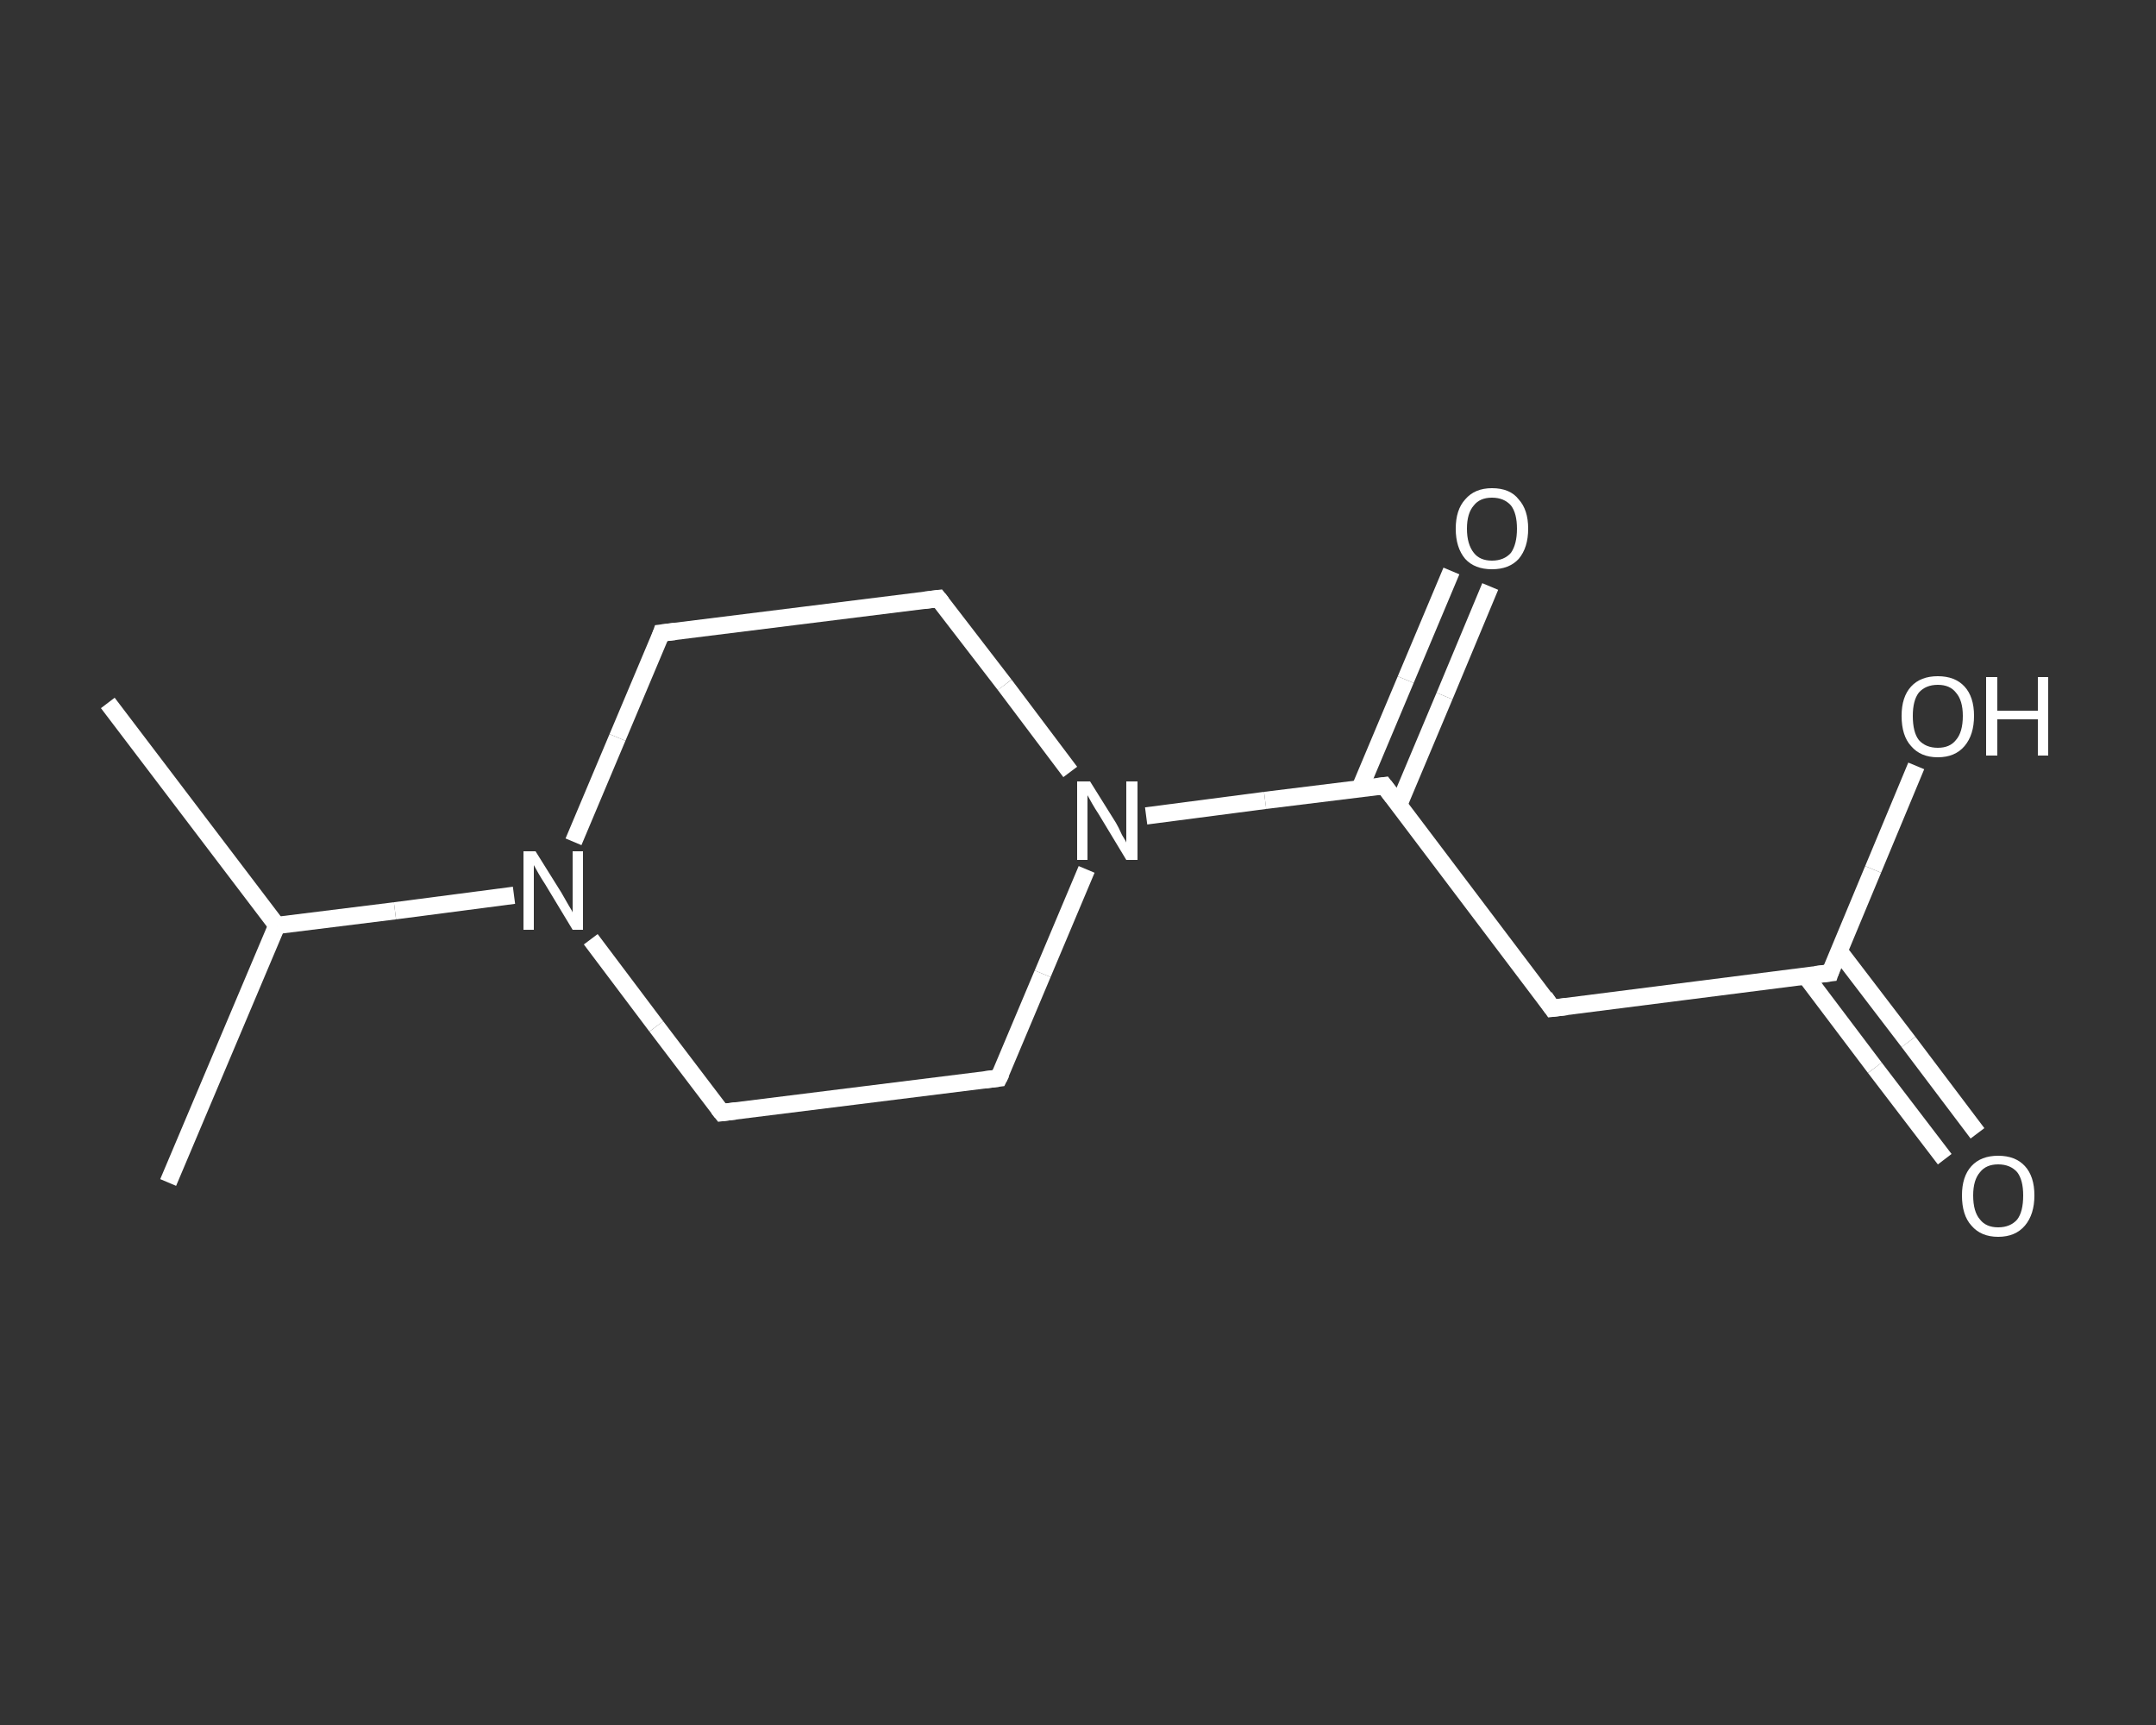 <?xml version='1.0' encoding='iso-8859-1'?>
<svg version='1.1' baseProfile='full'
              xmlns='http://www.w3.org/2000/svg'
                      xmlns:rdkit='http://www.rdkit.org/xml'
                      xmlns:xlink='http://www.w3.org/1999/xlink'
                  xml:space='preserve'
width='250px' height='200px' viewBox='0 0 250 200'>
<rect x="0" y="0" width="250" height="200" fill="#333333" stroke="none"/>
<!-- END OF HEADER -->
<rect style='opacity:1.0;fill:transparent;stroke:none' width='250.0' height='200.0' x='0.0' y='0.0'> </rect>
<path class='bond-0 atom-0 atom-1' d='M 12.5,81.5 L 32.1,107.3' style='fill:none;fill-rule:evenodd;stroke:#FFFFFF;stroke-width:2.0px;stroke-linecap:butt;stroke-linejoin:miter;stroke-opacity:1' />
<path class='bond-1 atom-1 atom-2' d='M 32.1,107.3 L 19.5,137.1' style='fill:none;fill-rule:evenodd;stroke:#FFFFFF;stroke-width:2.0px;stroke-linecap:butt;stroke-linejoin:miter;stroke-opacity:1' />
<path class='bond-2 atom-1 atom-3' d='M 32.1,107.3 L 45.8,105.6' style='fill:none;fill-rule:evenodd;stroke:#FFFFFF;stroke-width:2.0px;stroke-linecap:butt;stroke-linejoin:miter;stroke-opacity:1' />
<path class='bond-2 atom-1 atom-3' d='M 45.8,105.6 L 59.6,103.8' style='fill:none;fill-rule:evenodd;stroke:#FFFFFF;stroke-width:2.0px;stroke-linecap:butt;stroke-linejoin:miter;stroke-opacity:1' />
<path class='bond-3 atom-3 atom-4' d='M 66.5,97.6 L 71.6,85.5' style='fill:none;fill-rule:evenodd;stroke:#FFFFFF;stroke-width:2.0px;stroke-linecap:butt;stroke-linejoin:miter;stroke-opacity:1' />
<path class='bond-3 atom-3 atom-4' d='M 71.6,85.5 L 76.7,73.4' style='fill:none;fill-rule:evenodd;stroke:#FFFFFF;stroke-width:2.0px;stroke-linecap:butt;stroke-linejoin:miter;stroke-opacity:1' />
<path class='bond-4 atom-4 atom-5' d='M 76.7,73.4 L 108.8,69.4' style='fill:none;fill-rule:evenodd;stroke:#FFFFFF;stroke-width:2.0px;stroke-linecap:butt;stroke-linejoin:miter;stroke-opacity:1' />
<path class='bond-5 atom-5 atom-6' d='M 108.8,69.4 L 116.5,79.4' style='fill:none;fill-rule:evenodd;stroke:#FFFFFF;stroke-width:2.0px;stroke-linecap:butt;stroke-linejoin:miter;stroke-opacity:1' />
<path class='bond-5 atom-5 atom-6' d='M 116.5,79.4 L 124.1,89.5' style='fill:none;fill-rule:evenodd;stroke:#FFFFFF;stroke-width:2.0px;stroke-linecap:butt;stroke-linejoin:miter;stroke-opacity:1' />
<path class='bond-6 atom-6 atom-7' d='M 132.9,94.6 L 146.7,92.8' style='fill:none;fill-rule:evenodd;stroke:#FFFFFF;stroke-width:2.0px;stroke-linecap:butt;stroke-linejoin:miter;stroke-opacity:1' />
<path class='bond-6 atom-6 atom-7' d='M 146.7,92.8 L 160.5,91.1' style='fill:none;fill-rule:evenodd;stroke:#FFFFFF;stroke-width:2.0px;stroke-linecap:butt;stroke-linejoin:miter;stroke-opacity:1' />
<path class='bond-7 atom-7 atom-8' d='M 162.2,93.3 L 167.5,80.7' style='fill:none;fill-rule:evenodd;stroke:#FFFFFF;stroke-width:2.0px;stroke-linecap:butt;stroke-linejoin:miter;stroke-opacity:1' />
<path class='bond-7 atom-7 atom-8' d='M 167.5,80.7 L 172.8,68.0' style='fill:none;fill-rule:evenodd;stroke:#FFFFFF;stroke-width:2.0px;stroke-linecap:butt;stroke-linejoin:miter;stroke-opacity:1' />
<path class='bond-7 atom-7 atom-8' d='M 157.7,91.4 L 163.0,78.8' style='fill:none;fill-rule:evenodd;stroke:#FFFFFF;stroke-width:2.0px;stroke-linecap:butt;stroke-linejoin:miter;stroke-opacity:1' />
<path class='bond-7 atom-7 atom-8' d='M 163.0,78.8 L 168.3,66.2' style='fill:none;fill-rule:evenodd;stroke:#FFFFFF;stroke-width:2.0px;stroke-linecap:butt;stroke-linejoin:miter;stroke-opacity:1' />
<path class='bond-8 atom-7 atom-9' d='M 160.5,91.1 L 180.0,116.9' style='fill:none;fill-rule:evenodd;stroke:#FFFFFF;stroke-width:2.0px;stroke-linecap:butt;stroke-linejoin:miter;stroke-opacity:1' />
<path class='bond-9 atom-9 atom-10' d='M 180.0,116.9 L 212.2,112.8' style='fill:none;fill-rule:evenodd;stroke:#FFFFFF;stroke-width:2.0px;stroke-linecap:butt;stroke-linejoin:miter;stroke-opacity:1' />
<path class='bond-10 atom-10 atom-11' d='M 209.4,113.2 L 217.4,123.8' style='fill:none;fill-rule:evenodd;stroke:#FFFFFF;stroke-width:2.0px;stroke-linecap:butt;stroke-linejoin:miter;stroke-opacity:1' />
<path class='bond-10 atom-10 atom-11' d='M 217.4,123.8 L 225.5,134.4' style='fill:none;fill-rule:evenodd;stroke:#FFFFFF;stroke-width:2.0px;stroke-linecap:butt;stroke-linejoin:miter;stroke-opacity:1' />
<path class='bond-10 atom-10 atom-11' d='M 213.2,110.2 L 221.3,120.8' style='fill:none;fill-rule:evenodd;stroke:#FFFFFF;stroke-width:2.0px;stroke-linecap:butt;stroke-linejoin:miter;stroke-opacity:1' />
<path class='bond-10 atom-10 atom-11' d='M 221.3,120.8 L 229.3,131.4' style='fill:none;fill-rule:evenodd;stroke:#FFFFFF;stroke-width:2.0px;stroke-linecap:butt;stroke-linejoin:miter;stroke-opacity:1' />
<path class='bond-11 atom-10 atom-12' d='M 212.2,112.8 L 217.2,100.8' style='fill:none;fill-rule:evenodd;stroke:#FFFFFF;stroke-width:2.0px;stroke-linecap:butt;stroke-linejoin:miter;stroke-opacity:1' />
<path class='bond-11 atom-10 atom-12' d='M 217.2,100.8 L 222.2,88.8' style='fill:none;fill-rule:evenodd;stroke:#FFFFFF;stroke-width:2.0px;stroke-linecap:butt;stroke-linejoin:miter;stroke-opacity:1' />
<path class='bond-12 atom-6 atom-13' d='M 126.0,100.8 L 120.9,112.9' style='fill:none;fill-rule:evenodd;stroke:#FFFFFF;stroke-width:2.0px;stroke-linecap:butt;stroke-linejoin:miter;stroke-opacity:1' />
<path class='bond-12 atom-6 atom-13' d='M 120.9,112.9 L 115.8,125.0' style='fill:none;fill-rule:evenodd;stroke:#FFFFFF;stroke-width:2.0px;stroke-linecap:butt;stroke-linejoin:miter;stroke-opacity:1' />
<path class='bond-13 atom-13 atom-14' d='M 115.8,125.0 L 83.7,129.0' style='fill:none;fill-rule:evenodd;stroke:#FFFFFF;stroke-width:2.0px;stroke-linecap:butt;stroke-linejoin:miter;stroke-opacity:1' />
<path class='bond-14 atom-14 atom-3' d='M 83.7,129.0 L 76.1,119.0' style='fill:none;fill-rule:evenodd;stroke:#FFFFFF;stroke-width:2.0px;stroke-linecap:butt;stroke-linejoin:miter;stroke-opacity:1' />
<path class='bond-14 atom-14 atom-3' d='M 76.1,119.0 L 68.5,108.9' style='fill:none;fill-rule:evenodd;stroke:#FFFFFF;stroke-width:2.0px;stroke-linecap:butt;stroke-linejoin:miter;stroke-opacity:1' />
<path d='M 76.5,74.0 L 76.7,73.4 L 78.3,73.2' style='fill:none;stroke:#FFFFFF;stroke-width:2.0px;stroke-linecap:butt;stroke-linejoin:miter;stroke-opacity:1;' />
<path d='M 107.2,69.6 L 108.8,69.4 L 109.2,69.9' style='fill:none;stroke:#FFFFFF;stroke-width:2.0px;stroke-linecap:butt;stroke-linejoin:miter;stroke-opacity:1;' />
<path d='M 159.8,91.2 L 160.5,91.1 L 161.5,92.4' style='fill:none;stroke:#FFFFFF;stroke-width:2.0px;stroke-linecap:butt;stroke-linejoin:miter;stroke-opacity:1;' />
<path d='M 179.1,115.6 L 180.0,116.9 L 181.7,116.7' style='fill:none;stroke:#FFFFFF;stroke-width:2.0px;stroke-linecap:butt;stroke-linejoin:miter;stroke-opacity:1;' />
<path d='M 210.5,113.0 L 212.2,112.8 L 212.4,112.2' style='fill:none;stroke:#FFFFFF;stroke-width:2.0px;stroke-linecap:butt;stroke-linejoin:miter;stroke-opacity:1;' />
<path d='M 116.1,124.4 L 115.8,125.0 L 114.2,125.2' style='fill:none;stroke:#FFFFFF;stroke-width:2.0px;stroke-linecap:butt;stroke-linejoin:miter;stroke-opacity:1;' />
<path d='M 85.3,128.8 L 83.7,129.0 L 83.3,128.5' style='fill:none;stroke:#FFFFFF;stroke-width:2.0px;stroke-linecap:butt;stroke-linejoin:miter;stroke-opacity:1;' />
<path class='atom-3' d='M 62.1 98.7
L 65.1 103.5
Q 65.4 104.0, 65.9 104.9
Q 66.4 105.7, 66.4 105.8
L 66.4 98.7
L 67.6 98.7
L 67.6 107.8
L 66.4 107.8
L 63.2 102.5
Q 62.8 101.9, 62.4 101.2
Q 62.0 100.5, 61.9 100.3
L 61.9 107.8
L 60.7 107.8
L 60.7 98.7
L 62.1 98.7
' fill='#FFFFFF'/>
<path class='atom-6' d='M 126.4 90.6
L 129.4 95.4
Q 129.7 95.9, 130.1 96.8
Q 130.6 97.6, 130.6 97.7
L 130.6 90.6
L 131.9 90.6
L 131.9 99.7
L 130.6 99.7
L 127.4 94.4
Q 127.0 93.8, 126.6 93.1
Q 126.2 92.4, 126.1 92.2
L 126.1 99.7
L 124.9 99.7
L 124.9 90.6
L 126.4 90.6
' fill='#FFFFFF'/>
<path class='atom-8' d='M 168.8 61.3
Q 168.8 59.1, 169.9 57.9
Q 171.0 56.6, 173.0 56.6
Q 175.1 56.6, 176.1 57.9
Q 177.2 59.1, 177.2 61.3
Q 177.2 63.5, 176.1 64.8
Q 175.0 66.0, 173.0 66.0
Q 171.0 66.0, 169.9 64.8
Q 168.8 63.5, 168.8 61.3
M 173.0 65.0
Q 174.4 65.0, 175.2 64.1
Q 175.9 63.1, 175.9 61.3
Q 175.9 59.5, 175.2 58.6
Q 174.4 57.7, 173.0 57.7
Q 171.6 57.7, 170.9 58.6
Q 170.1 59.5, 170.1 61.3
Q 170.1 63.1, 170.9 64.1
Q 171.6 65.0, 173.0 65.0
' fill='#FFFFFF'/>
<path class='atom-11' d='M 227.5 138.6
Q 227.5 136.4, 228.6 135.2
Q 229.7 134.0, 231.7 134.0
Q 233.7 134.0, 234.8 135.2
Q 235.9 136.4, 235.9 138.6
Q 235.9 140.8, 234.8 142.1
Q 233.7 143.4, 231.7 143.4
Q 229.7 143.4, 228.6 142.1
Q 227.5 140.9, 227.5 138.6
M 231.7 142.3
Q 233.1 142.3, 233.9 141.4
Q 234.6 140.5, 234.6 138.6
Q 234.6 136.8, 233.9 135.9
Q 233.1 135.0, 231.7 135.0
Q 230.3 135.0, 229.6 135.9
Q 228.8 136.8, 228.8 138.6
Q 228.8 140.5, 229.6 141.4
Q 230.3 142.3, 231.7 142.3
' fill='#FFFFFF'/>
<path class='atom-12' d='M 220.5 83.0
Q 220.5 80.8, 221.6 79.6
Q 222.7 78.4, 224.7 78.4
Q 226.7 78.4, 227.8 79.6
Q 228.9 80.8, 228.9 83.0
Q 228.9 85.2, 227.8 86.5
Q 226.7 87.8, 224.7 87.8
Q 222.7 87.8, 221.6 86.5
Q 220.5 85.3, 220.5 83.0
M 224.7 86.7
Q 226.1 86.7, 226.8 85.8
Q 227.6 84.9, 227.6 83.0
Q 227.6 81.2, 226.8 80.3
Q 226.1 79.4, 224.7 79.4
Q 223.3 79.4, 222.5 80.3
Q 221.8 81.2, 221.8 83.0
Q 221.8 84.9, 222.5 85.8
Q 223.3 86.7, 224.7 86.7
' fill='#FFFFFF'/>
<path class='atom-12' d='M 230.3 78.5
L 231.6 78.5
L 231.6 82.4
L 236.3 82.4
L 236.3 78.5
L 237.5 78.5
L 237.5 87.6
L 236.3 87.6
L 236.3 83.4
L 231.6 83.4
L 231.6 87.6
L 230.3 87.6
L 230.3 78.5
' fill='#FFFFFF'/>
</svg>
